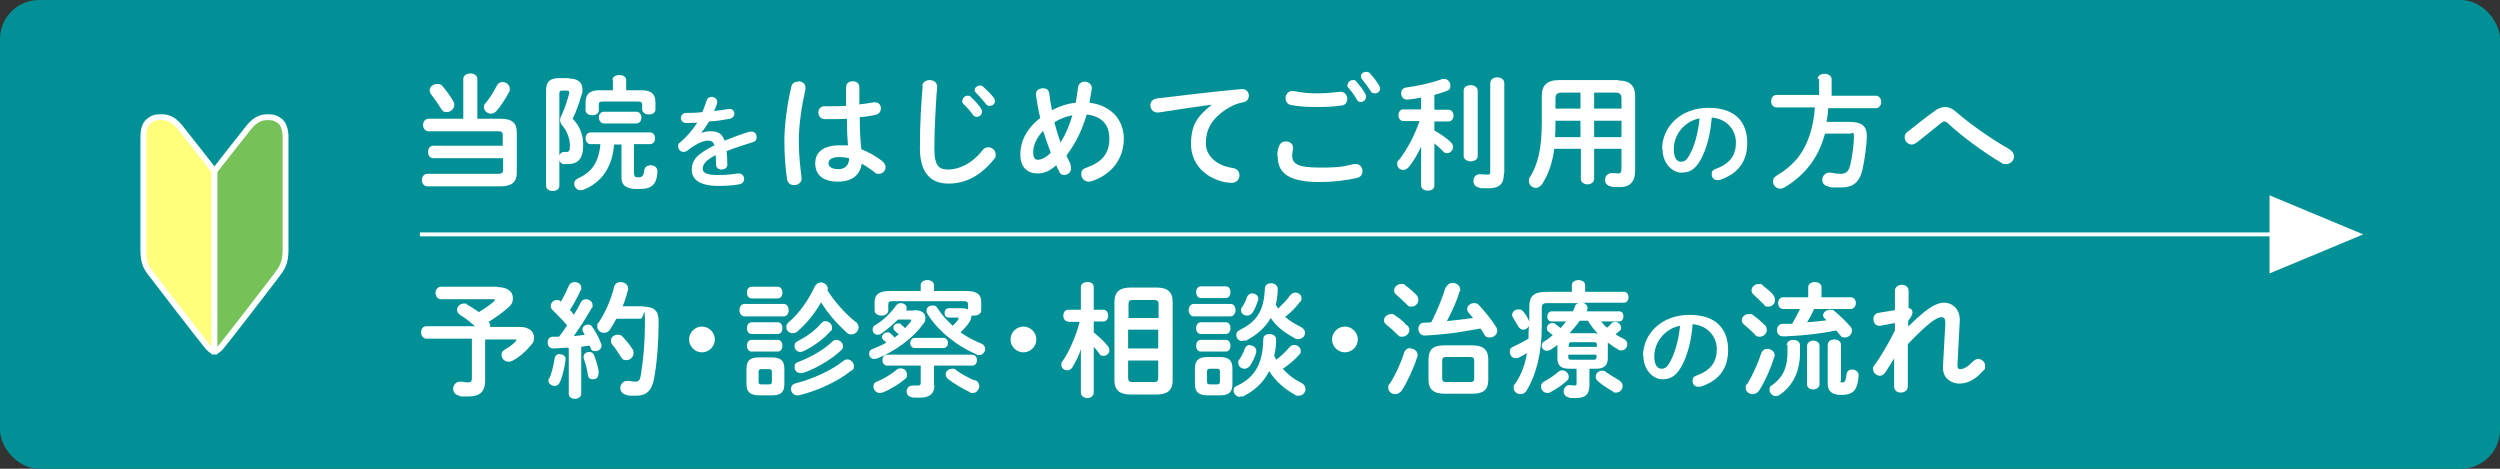 <?xml version="1.0" encoding="UTF-8"?>
<svg xmlns="http://www.w3.org/2000/svg" version="1.1" viewBox="0 0 640 120">
  <rect x="0" y="0" width="640" height="120" fill="#333333" stroke="none"/>
  <defs>
    <style>
      .cls-1 {
        fill: none;
      }

      .cls-1, .cls-2, .cls-3 {
        stroke: #fff;
        stroke-miterlimit: 10;
      }

      .cls-4 {
        fill: #fff;
      }

      .cls-5 {
        fill: #009095;
      }

      .cls-2 {
        fill: #76c158;
      }

      .cls-2, .cls-3 {
        stroke-width: 1.5px;
      }

      .cls-3 {
        fill: #ffff7c;
      }
    </style>
  </defs>
  <!-- Generator: Adobe Illustrator 28.7.1, SVG Export Plug-In . SVG Version: 1.2.0 Build 142)  -->
  <g>
    <g id="_レイヤー_1" data-name="レイヤー_1">
      <g id="_x30_1">
        <rect class="cls-5" y="0" width="640" height="120" rx="10" ry="10"/>
        <line class="cls-1" x1="107.5" y1="60" x2="587.2" y2="60"/>
      </g>
      <g id="_レイヤー_1-2" data-name="_レイヤー_1">
        <path class="cls-3" d="M46.1,32.6c-2-2.5-3.6-2.6-5-2.6s-2.2.3-3.1,1.1c-1,.8-1.3,2.4-1.3,4v28.9c0,3.4.8,4.6,2.3,6.5,1.4,1.9,13.4,17.4,14.2,18.3s1.2,1,1.2,1h0c.2.1.4.2.5.2v-46.2s-6.8-8.7-8.8-11.2h0Z"/>
        <path class="cls-2" d="M71.8,31.1c-1-.8-1.8-1.1-3.1-1.1s-3,.1-5,2.6c-2,2.5-8.8,11.2-8.8,11.2h0v46.2h0c.1,0,.3,0,.5-.2h0s.4-.1,1.2-1c.8-.9,12.8-16.4,14.2-18.3,1.4-1.9,2.3-3.1,2.3-6.5v-28.9c0-1.6-.4-3.2-1.3-4Z"/>
        <path class="cls-4" d="M127.4,73.5c2.5,0,3.9,1.2,3.9,2.7s-.5,1.9-1.5,2.8c-1.4,1.2-3.1,2.4-4.7,3.4.3.3.4.7.4,1s0,.2,0,.3h7.7c2.2,0,3.5,1.2,3.5,2.6s-.3,1.5-1,2.3c-1.3,1.6-2.9,2.9-4.4,3.7-.4.2-.7.3-1.1.3-1,0-1.8-.8-1.8-1.7s.3-1.1,1-1.5c1-.6,2-1.3,2.6-2,.1-.2.2-.3.2-.3,0-.1-.1-.2-.4-.2h-7.6v10.5c0,2.8-1.3,4.1-4.3,4.1s-1.7,0-2.6-.3c-.9-.2-1.3-1-1.3-1.7s.6-1.8,1.7-1.8.3,0,.4,0c.5,0,.9.2,1.7.2s1-.3,1-1.1v-10.1h-11.6c-.9,0-1.4-.8-1.4-1.6s.4-1.6,1.4-1.6h12.4c-1.3-1.1-2.5-2.1-3.7-2.8-.6-.4-.9-.9-.9-1.4,0-.8.8-1.6,1.7-1.6s.6,0,.9.3c1,.5,1.9,1.2,3,1.9,1.3-.8,2.7-1.7,3.8-2.7.2-.2.3-.3.3-.4,0-.2-.2-.2-.6-.2h-13.2c-.9,0-1.4-.8-1.4-1.6s.5-1.6,1.4-1.6h14.5,0Z"/>
        <path class="cls-4" d="M145.4,89c-1.3,0-2.6.2-3.8.2-.9,0-1.4-.7-1.4-1.5s.4-1.5,1.3-1.5,1.1,0,1.6,0c.7-.9,1.4-1.9,2.1-2.9-1.2-1.4-2.6-2.8-3.7-3.9-.4-.3-.5-.7-.5-1.1,0-.8.7-1.5,1.5-1.5s.7.1,1,.4h.1c.7-1.2,1.4-2.6,2-4,.3-.7.9-1,1.5-1,.8,0,1.7.5,1.7,1.4s0,.4-.1.6c-.8,1.8-1.8,3.6-2.8,5.2.4.3.7.7,1,1.2.7-1.2,1.3-2.2,1.8-3.2.3-.6.8-.8,1.3-.8.8,0,1.7.6,1.7,1.5s0,.5-.2.7c-1.3,2.3-3,5-4.6,7.2.9,0,1.9-.2,2.8-.3-.2-.3-.3-.5-.4-.7-.1-.2-.2-.4-.2-.7,0-.7.7-1.2,1.4-1.2s.9.2,1.2.7c.8,1.1,1.7,2.8,2.2,4.2,0,.2.1.3.1.5,0,.8-.8,1.4-1.6,1.4s-1-.3-1.2-.8c0-.2-.2-.4-.3-.6-.7,0-1.4.2-2.1.3v12c0,.8-.8,1.3-1.6,1.3s-1.6-.4-1.6-1.3v-11.7h0ZM143.4,90.7c.7,0,1.4.4,1.4,1.2v.2c-.3,2.1-.8,4.3-1.5,5.8-.3.7-.9.9-1.4.9s-1.5-.5-1.5-1.3,0-.4.2-.6c.6-1.2,1.1-3.3,1.4-5.2.1-.7.7-1.1,1.3-1.1ZM153.2,95.5c0,.1,0,.2,0,.3,0,.9-.7,1.3-1.4,1.3s-1.2-.3-1.3-1.1c-.2-1.4-.6-3-1.1-4.3,0-.2,0-.3,0-.4,0-.7.7-1.2,1.4-1.2s1.1.3,1.3.9c.5,1.3,1,2.9,1.2,4.3h0ZM164.7,78.5c2.9,0,3.9,1.2,3.9,3.7,0,5.9-.5,11.4-1.2,14.9-.6,3.1-2.1,4.2-4.6,4.2s-1.6,0-2.4-.2c-1.1-.2-1.6-1-1.6-1.8s.6-1.8,1.8-1.8.2,0,.4,0c.6.1,1.1.2,1.6.2.8,0,1.2-.3,1.4-1.4.6-3.3,1.1-8.4,1.1-13.7s-.3-1-1.1-1h-6.2c-.5.9-1,1.8-1.6,2.7-.4.7-1,.9-1.6.9-.9,0-1.7-.7-1.7-1.6s.1-.7.4-1.1c1.7-2.6,3.1-5.7,3.9-9,.2-.9.9-1.3,1.7-1.3s1.9.6,1.9,1.6,0,.3,0,.4c-.4,1.4-.8,2.8-1.4,4.2h5.5ZM161.9,89.3c.2.3.3.7.3,1.1,0,1-.9,1.8-1.8,1.8s-1.1-.3-1.5-.9c-.7-1.1-1.3-2.1-2.1-3-.3-.3-.4-.7-.4-1.1,0-.9.8-1.5,1.7-1.5s1,.2,1.4.6c.9,1,1.8,2,2.4,3.1h0Z"/>
        <path class="cls-4" d="M183,86.9c0,1.8-1.5,3.3-3.3,3.3s-3.3-1.5-3.3-3.3,1.5-3.3,3.3-3.3,3.3,1.5,3.3,3.3Z"/>
        <path class="cls-4" d="M190.6,81c-.8,0-1.3-.8-1.3-1.6s.4-1.6,1.3-1.6h10c.9,0,1.3.8,1.3,1.6s-.4,1.6-1.3,1.6h-10ZM194.3,101.2c-2.4,0-3.2-1-3.2-2.9v-3.9c0-2,.8-2.9,3.2-2.9h3.3c2.4,0,3.2,1,3.2,2.9v3.9c0,2.3-1.1,2.9-3.2,2.9h-3.3ZM192.4,76.4c-.8,0-1.2-.8-1.2-1.5s.4-1.5,1.2-1.5h6.7c.8,0,1.2.7,1.2,1.5s-.4,1.5-1.2,1.5h-6.7ZM192.4,85.5c-.8,0-1.2-.8-1.2-1.5s.4-1.5,1.2-1.5h6.7c.8,0,1.2.7,1.2,1.5s-.4,1.5-1.2,1.5h-6.7ZM192.4,90c-.8,0-1.2-.8-1.2-1.5s.4-1.5,1.2-1.5h6.7c.8,0,1.2.7,1.2,1.5s-.4,1.5-1.2,1.5h-6.7ZM196.9,98.4c.5,0,.7-.2.7-.7v-2.5c0-.5-.2-.7-.7-.7h-2c-.5,0-.7.2-.7.7v2.5c0,.5.1.7.7.7h2ZM219.1,82.4c.5.4.7.9.7,1.4,0,.9-.8,1.8-1.8,1.8s-.9-.2-1.4-.6c-2.3-2.1-4.7-4.8-6.4-7.6-1.6,2.8-3.7,5.4-6,7.4-.4.4-.9.5-1.3.5-.9,0-1.6-.7-1.6-1.5s.2-.9.7-1.4c2.7-2.3,5.1-5.8,6.6-9.1.4-.7,1-1,1.6-1s1.7.6,1.7,1.5,0,.3-.1.5c1.9,3,4.6,6,7.2,8.1h0ZM216.9,92c.9,0,1.7.8,1.7,1.7s-.2.9-.7,1.2c-3.5,2.8-8.7,5.2-13.4,6.3-.2,0-.3,0-.4,0-1,0-1.6-.8-1.6-1.6s.4-1.3,1.3-1.5c4.3-1.1,9.1-3.3,12.1-5.7.4-.3.7-.4,1.1-.4h0ZM211.3,82.2c.8,0,1.7.7,1.7,1.6s-.1.7-.4,1c-1.9,2.1-4.4,3.9-6.9,5.1-.3.1-.5.2-.8.2-.9,0-1.5-.7-1.5-1.5s.3-1,.9-1.3c2.1-1.1,4.4-2.7,5.9-4.5.4-.4.7-.6,1.1-.6h0ZM214.1,87c.9,0,1.7.8,1.7,1.6s-.2.7-.5,1.1c-2.7,2.5-6.5,4.7-9.8,5.8-.2,0-.4,0-.6,0-.9,0-1.5-.7-1.5-1.5s.3-1.2,1.1-1.4c2.9-1.1,6.4-3,8.6-5.2.3-.3.7-.4,1.1-.4h0Z"/>
        <path class="cls-4" d="M234.1,79.4c1.9,0,2.8.8,2.8,1.9s-.2,1.2-.7,1.8c-2.4,3.4-7,6.8-11.7,8.7-.2,0-.4.1-.7.1-.8,0-1.3-.6-1.3-1.3s.3-1.1,1-1.3c1.2-.5,2.4-1,3.4-1.6-.2-.2-.5-.4-.7-.6-.3-.3-.4-.5-.4-.8,0-.6.6-1.2,1.3-1.2s.6,0,.9.3c.4.3.7.6,1,1,.4-.3.7-.5,1.1-.8-.4-.3-.7-.6-1-.9-.3-.3-.4-.5-.4-.8,0-.6.6-1.1,1.2-1.1s.6,0,.8.3c.4.3.7.6,1,.9.5-.5,1-1.1,1.4-1.6.1-.2.2-.3.2-.4,0-.2-.2-.2-.5-.2h-2.9c-1.3,1.3-2.9,2.6-4.3,3.6-.3.2-.6.3-.9.3-.8,0-1.3-.6-1.3-1.3s.2-.9.7-1.2c1.9-1.1,3.9-3,5.3-5,.3-.4.8-.6,1.2-.6.8,0,1.5.5,1.5,1.2s0,.4-.2.7h1.9,0ZM230.6,94.3c.9,0,1.6.7,1.6,1.6s-.2.8-.6,1.2c-1.6,1.3-3.6,2.6-5.7,3.4-.2,0-.5.1-.7.1-.9,0-1.6-.8-1.6-1.6s.3-1.1,1.1-1.4c1.5-.6,3.3-1.7,4.8-2.9.3-.3.7-.4,1-.4h0ZM248.7,80.8c0,.7-.3,1.4-.9,2.2-.6.7-1.2,1.4-1.9,2.1,1.6,1.1,3.4,2.1,5.2,2.8.8.3,1.1.9,1.1,1.5s-.6,1.5-1.5,1.5-.5,0-.7-.2c-5.1-2.1-10.1-6.2-12.6-10.4-.2-.3-.2-.5-.2-.8,0-.8.7-1.3,1.5-1.3s1,.2,1.3.7c1.1,1.7,2.4,3.1,3.9,4.5.6-.6,1.1-1.1,1.4-1.6.1-.1.1-.3.1-.3,0-.2-.1-.2-.4-.2h-2.1c-.8,0-1.1-.6-1.1-1.2s.4-1.2,1.1-1.2h2.9c.7,0,1.3,0,2,.3v-1.3c0-.5-.2-.8-1-.8h-18.4c-.7,0-1,.2-1,.8v1.6c0,.8-.9,1.3-1.7,1.3s-1.8-.4-1.8-1.3v-2.1c0-1.9,1-2.9,3.8-2.9h8v-1.5c0-.9.9-1.3,1.7-1.3s1.7.4,1.7,1.3v1.5h8.3c2.9,0,3.8,1,3.8,2.9v2.1c0,.8-.9,1.3-1.8,1.3s-.4,0-.6,0v.2s0,0,0,0ZM239.2,98.7c0,2-1.1,3.1-3.7,3.1s-1.3,0-2.1-.1c-.9-.2-1.3-.8-1.3-1.5s.5-1.5,1.5-1.5.2,0,.3,0c.3,0,.9,0,1.1,0,.5,0,.7-.2.7-.7v-4.4h-8.6c-.8,0-1.2-.7-1.2-1.4s.4-1.4,1.2-1.4h21.8c.8,0,1.2.7,1.2,1.4s-.4,1.4-1.2,1.4h-9.8v5h0ZM234.2,89.1c-.8,0-1.2-.7-1.2-1.3s.4-1.3,1.2-1.3h7.3c.8,0,1.2.7,1.2,1.3s-.4,1.3-1.2,1.3h-7.3ZM249.6,97.3c.8.3,1.1,1,1.1,1.6s-.6,1.7-1.6,1.7-.5,0-.8-.2c-1.9-.9-4.1-2.2-5.5-3.3-.5-.4-.7-.8-.7-1.2,0-.8.7-1.5,1.6-1.5s.7,0,1,.3c1.3,1,3,1.9,4.8,2.7h0Z"/>
        <path class="cls-4" d="M265.3,86.9c0,1.8-1.5,3.3-3.3,3.3s-3.3-1.5-3.3-3.3,1.5-3.3,3.3-3.3,3.3,1.5,3.3,3.3Z"/>
        <path class="cls-4" d="M273.4,82.3c-.8,0-1.2-.8-1.2-1.5s.4-1.5,1.2-1.5h3.3v-5.8c0-.9.8-1.3,1.7-1.3s1.6.4,1.6,1.3v5.8h2.5c.8,0,1.2.8,1.2,1.5s-.4,1.5-1.2,1.5h-2.5v2.8c1.2,1,2.7,2.3,3.6,3.5.3.3.4.7.4,1.1,0,.8-.7,1.4-1.5,1.4s-.8-.2-1.1-.6c-.4-.6-.9-1.2-1.4-1.7v11.7c0,.9-.8,1.4-1.6,1.4s-1.7-.5-1.7-1.4v-11.1c-.5,1.7-1.4,3.3-2.2,4.7-.4.5-.8.7-1.3.7-.8,0-1.5-.6-1.5-1.4s.1-.6.3-.9c1.8-2.7,3.3-6.1,4.4-10.1h-2.9,0ZM289.6,101c-3,0-4.3-1.1-4.3-3.7v-20c0-2.5,1.2-3.7,4.3-3.7h6.3c3,0,4.3,1.1,4.3,3.7v20c0,2.9-1.6,3.7-4.3,3.7h-6.3ZM296.6,77.9c0-.8-.3-1.1-1.1-1.1h-5.5c-.9,0-1.1.3-1.1,1.1v3.5h7.7v-3.5ZM288.8,89.2h7.7v-4.8h-7.7v4.8ZM295.4,97.8c.9,0,1.1-.3,1.1-1.1v-4.4h-7.7v4.4c0,.8.3,1.1,1.1,1.1h5.5Z"/>
        <path class="cls-4" d="M305.6,81c-.8,0-1.3-.8-1.3-1.6s.5-1.6,1.3-1.6h9.4c.9,0,1.3.8,1.3,1.6s-.5,1.6-1.3,1.6h-9.4ZM309.1,101.2c-2.4,0-3.2-1-3.2-2.9v-4c0-1.9.8-2.9,3.2-2.9h3.2c2.4,0,3.2,1,3.2,2.9v4c0,2.2-1,2.9-3.2,2.9h-3.2ZM307.4,76.3c-.8,0-1.2-.8-1.2-1.5s.4-1.5,1.2-1.5h6.4c.8,0,1.2.7,1.2,1.5s-.4,1.5-1.2,1.5h-6.4ZM307.4,85.5c-.8,0-1.2-.8-1.2-1.5s.4-1.5,1.2-1.5h6.4c.8,0,1.2.7,1.2,1.5s-.4,1.5-1.2,1.5h-6.4ZM307.4,90c-.8,0-1.2-.8-1.2-1.5s.4-1.5,1.2-1.5h6.4c.8,0,1.2.7,1.2,1.5s-.4,1.5-1.2,1.5h-6.4ZM311.6,98.4c.5,0,.7-.2.7-.7v-2.6c0-.5-.2-.7-.7-.7h-1.9c-.5,0-.7.2-.7.7v2.6c0,.5.2.7.7.7h1.9ZM318,101.4c-.2,0-.5.2-.6.2-.9,0-1.6-.8-1.6-1.6s.3-1,1-1.3c4.6-2.2,6.5-5.8,6.6-11.9,0-.9.8-1.3,1.6-1.3s1.7.5,1.7,1.4c0,1.5-.2,2.9-.5,4.2.2.3.3.7.5,1,1.3-1,2.4-2,3.3-3.1.4-.5.8-.7,1.3-.7.9,0,1.7.7,1.7,1.5s-.2.7-.5,1.1c-1.1,1.3-2.5,2.4-4.1,3.5,1.3,1.5,2.9,2.7,4.7,3.6.8.4,1.1,1,1.1,1.6,0,.9-.7,1.7-1.7,1.7s-.6,0-.9-.2c-2.8-1.5-5.1-3.6-6.7-6.1-1.4,2.9-3.8,5.1-6.9,6.6h0ZM318.7,87.1c-.3.1-.5.2-.7.2-.9,0-1.5-.7-1.5-1.5s.3-1,1-1.4c4.3-2.1,6.1-5,6.3-10.5,0-1,.8-1.4,1.6-1.4s1.7.5,1.7,1.5c0,1.4-.2,2.8-.5,4,.2.3.4.7.6,1,1.1-1.1,2.2-2.1,3-3.3.4-.5.9-.8,1.4-.8.8,0,1.6.6,1.6,1.4s-.1.7-.5,1.1c-1,1.3-2.2,2.6-3.7,3.7,1.1,1,2.4,1.8,4,2.6.8.4,1.1,1,1.1,1.5,0,.8-.7,1.6-1.7,1.6s-.6,0-.9-.2c-2.8-1.5-4.7-3-6.2-5.2-1.4,2.5-3.6,4.4-6.5,5.9h0ZM320,88.4c.8,0,1.6.6,1.6,1.4s0,.3,0,.4c-.3,1.2-.9,2.3-1.5,3.3-.4.6-1,.9-1.5.9-.8,0-1.6-.6-1.6-1.5s.1-.6.3-.9c.5-.8,1-1.6,1.3-2.6.3-.8.8-1.1,1.4-1.1h0ZM320.5,75.1c.8,0,1.6.5,1.6,1.3s0,.3,0,.4c-.4,1.2-.8,2.2-1.3,3-.4.7-1,1-1.6,1s-1.5-.5-1.5-1.3.1-.6.3-.9c.5-.8.9-1.5,1.2-2.5.3-.7.8-1,1.4-1h0Z"/>
        <path class="cls-4" d="M347.6,86.9c0,1.8-1.5,3.3-3.3,3.3s-3.3-1.5-3.3-3.3,1.5-3.3,3.3-3.3,3.3,1.5,3.3,3.3Z"/>
        <path class="cls-4" d="M360.2,83.2c.4.4.6.9.6,1.3,0,.9-.9,1.7-1.8,1.7s-.9-.2-1.2-.5c-.8-.8-2-1.9-2.8-2.5-.5-.4-.7-.8-.7-1.2,0-.8.8-1.6,1.8-1.6s.7.1,1.1.4c1,.6,2.2,1.6,2.9,2.5h0ZM361,89.2c.9,0,1.9.6,1.9,1.6s0,.4-.1.6c-.9,2.9-2.5,6.3-3.9,8.5-.5.7-1.1,1-1.7,1-1,0-1.8-.7-1.8-1.6s.1-.7.4-1.1c1.4-2.1,2.8-5.2,3.7-8,.3-.8.9-1.1,1.6-1.1h0ZM362.6,75.5c.4.4.5.9.5,1.3,0,.9-.8,1.7-1.7,1.7s-.9-.2-1.3-.6c-.9-.9-1.9-1.8-2.6-2.4-.5-.4-.6-.8-.6-1.2,0-.8.8-1.6,1.8-1.6s.8.1,1.1.4c.9.6,2,1.6,2.8,2.4h0ZM370.2,73.6c.3-.8,1-1.2,1.7-1.2s1.9.6,1.9,1.6,0,.3-.1.5c-.7,2.4-1.9,5.1-3.3,7.7,2.2-.2,4.5-.5,6.7-.8-.4-.4-.7-.9-1.1-1.3-.3-.3-.4-.7-.4-1,0-.8.8-1.5,1.7-1.5s1,.2,1.4.6c1.3,1.4,3.2,3.7,4.3,5.5.2.3.3.7.3,1,0,1-1,1.7-1.9,1.7s-1.2-.3-1.5-.9c-.3-.4-.5-.9-.9-1.4-2.4.4-5.4,1-8.2,1.3-2.6.3-5.4.5-6.1.5-1,0-1.6-.9-1.6-1.7s.5-1.6,1.4-1.6c.6,0,1.3,0,1.9-.1,1.5-2.9,2.8-6.1,3.7-9h0ZM369.9,100.8c-2.9,0-4.2-1.1-4.2-3.6v-5.2c0-2.6,1.2-3.6,4.2-3.6h6.9c2.9,0,4.2,1.1,4.2,3.6v5.2c0,2.9-1.6,3.6-4.2,3.6h-6.9ZM376.4,97.8c.8,0,1-.3,1-1v-4.4c0-.7-.2-1-1-1h-6.2c-.8,0-1,.3-1,1v4.4c0,.8.3,1,1,1h6.2Z"/>
        <path class="cls-4" d="M409.8,82.2c.5.6,1,1.2,1.6,1.7.4-.3.7-.6,1.1-1.1.3-.3.6-.4,1-.4.7,0,1.5.7,1.5,1.4s-.1.6-.5,1c-.3.3-.6.5-.9.8.6.4,1.3.8,2,1.1.7.3,1,.9,1,1.4,0,.8-.6,1.6-1.5,1.6s-.5,0-.8-.2c-.9-.5-1.8-1.1-2.7-1.8v4c0,1.9-1,2.7-3.1,2.7h-1.6v4.2c0,2.3-1,3.3-3.5,3.3s-1.3,0-1.9-.2c-.8-.2-1.2-.8-1.2-1.5s.5-1.6,1.4-1.6.2,0,.3,0c.4,0,.8.1,1.1.1.4,0,.5-.1.5-.6v-3.7h-1.8c-2.1,0-3.1-.7-3.1-2.7v-3.4c-.5.4-1.1.8-1.7,1.2-.3.2-.7.3-1,.3-.8,0-1.3-.6-1.3-1.3s.2-.9.8-1.2c.7-.4,1.4-1,2-1.5-.4-.3-.7-.6-1-.8-.4-.3-.5-.6-.5-1,0-.7.6-1.3,1.4-1.3s.5,0,.8.3c.5.3.9.6,1.3,1,.5-.6,1-1.1,1.4-1.7h-3.7c-.8,0-1.1-.7-1.1-1.3s.4-1.3,1.1-1.3h5.4c.3-.4.5-.9.6-1.3s.5-.7.9-.8h-7.9c-1.2,0-1.5.3-1.5,1.2v4.8c0,6.9-1.5,12.5-3.9,16.4-.4.7-1,.9-1.6.9-.9,0-1.7-.7-1.7-1.6s.1-.7.4-1.1c1.5-2.2,2.5-4.7,3-7.8-.6.4-1.3.7-2,1.1-.3.2-.6.2-.9.2-.9,0-1.5-.8-1.5-1.6s.3-1.1,1-1.4c1.3-.6,2.6-1.3,3.8-2,0-1.1,0-2.1.1-3.2-.3.5-.9.9-1.4.9s-1-.3-1.3-.8c-.4-.7-.9-1.5-1.3-2.2-.2-.3-.3-.5-.3-.8,0-.8.8-1.4,1.6-1.4s.9.2,1.3.6c.6.7,1.1,1.6,1.5,2.5v-3.9c0-2.5,1.1-3.7,4.4-3.7h6.5v-1.7c0-.9.9-1.3,1.7-1.3s1.7.4,1.7,1.3v1.7h9.9c.8,0,1.2.7,1.2,1.4s-.4,1.4-1.2,1.4h-10.4c.6.2,1.1.7,1.1,1.3s0,.4-.1.6c0,0-.1.2-.1.3h8.3c.8,0,1.1.6,1.1,1.3s-.4,1.3-1.1,1.3h-4.4ZM399.9,94.8c.9,0,1.7.8,1.7,1.6s-.2.7-.5,1.1c-1.2,1.1-2.7,2.1-4.2,2.9-.3.2-.6.2-.8.2-.9,0-1.6-.8-1.6-1.6s.3-1,.9-1.4c1.3-.7,2.5-1.5,3.5-2.4.4-.3.7-.4,1.1-.4h0ZM408.8,88.2c0-.4-.2-.6-.8-.6h-5.6c-.6,0-.8.2-.8.6v.6h7.2v-.6h0ZM407.9,92.1c.6,0,.8-.2.8-.6v-.7h-7.2v.7c0,.5.4.6.8.6h5.6ZM408.5,85.4c.2,0,.4,0,.5,0-.9-1-1.8-2.1-2.5-3.3h-2.1c-.8,1.2-1.7,2.2-2.6,3.2h6.8,0ZM414.5,97.4c.6.3.9.9.9,1.4,0,.9-.7,1.7-1.6,1.7s-.6,0-.9-.3c-1.1-.6-2.7-1.6-3.8-2.6-.5-.4-.6-.8-.6-1.2,0-.8.7-1.5,1.6-1.5s.7.1,1.1.4c1,.7,2.2,1.4,3.4,2.1Z"/>
        <path class="cls-4" d="M420.6,91.2c0-5.8,4.8-10.6,11.9-10.6s9.9,3.9,9.9,9-2.7,8-7.1,9.4c-.2,0-.4,0-.6,0-.9,0-1.4-.7-1.4-1.5s.3-1.1,1.1-1.4c3.6-1.3,5.1-3.5,5.1-6.7s-2.3-6.1-6.2-6.4c-.3,4.2-1.3,8.1-2.9,10.9-1.4,2.5-2.9,3.2-4.9,3.2s-4.8-2.1-4.8-6.1h0ZM423.5,91.2c0,2.4.9,3.2,1.8,3.2s1.5-.4,2.2-1.7c1.3-2.3,2.2-5.6,2.6-9.3-3.8.7-6.6,4.1-6.6,7.8h0Z"/>
        <path class="cls-4" d="M451.8,83.2c.4.4.5.9.5,1.3,0,1-.9,1.7-1.8,1.7s-.9-.2-1.2-.5c-.8-.9-2-1.9-2.7-2.5-.5-.4-.7-.8-.7-1.2,0-.9.8-1.6,1.8-1.6s.7,0,1.1.3c.9.6,2.1,1.6,2.9,2.5h0ZM452.4,89.3c.9,0,1.9.6,1.9,1.6s0,.3-.1.5c-.9,3-2.4,6.3-3.8,8.5-.5.7-1.1,1-1.7,1-.9,0-1.8-.6-1.8-1.6s.1-.7.4-1c1.3-2.1,2.7-5.2,3.6-7.9.3-.8.9-1.1,1.6-1.1h0ZM453.9,75.5c.4.4.5.9.5,1.3,0,1-.8,1.7-1.7,1.7s-.9-.2-1.2-.6c-.8-.8-1.8-1.8-2.5-2.4-.5-.4-.6-.8-.6-1.2,0-.8.8-1.6,1.8-1.6s.8.1,1.1.4c.9.7,2,1.6,2.7,2.4h0ZM457.4,88.4c0-.9.8-1.4,1.7-1.4s1.7.5,1.7,1.4v1.9c0,4.8-1.8,8.4-5.1,10.7-.4.3-.8.4-1.1.4-.9,0-1.6-.8-1.6-1.6s.2-1,.8-1.3c2.6-1.9,3.8-4.4,3.8-8.3v-1.9h0ZM464.4,79.1c-.5,1.2-1.1,2.3-1.8,3.4,1.7-.1,3.3-.3,5-.5l-.5-.5c-.3-.3-.4-.5-.4-.8,0-.7.8-1.4,1.8-1.4s.8.1,1.2.4c1.1.9,2.9,2.6,4,3.9.3.3.4.7.4,1.1,0,.9-.9,1.7-1.8,1.7s-.9-.2-1.3-.7c-.3-.3-.6-.7-.9-1.1-4.5.9-8.5,1.3-12.9,1.5-.3,0-.6,0-.8,0-1,0-1.5-.8-1.5-1.6s.5-1.6,1.5-1.6h2.4c.7-1.3,1.4-2.5,2-3.8h-4.3c-.9,0-1.3-.8-1.3-1.5s.4-1.5,1.3-1.5h6.4v-2.6c0-.9.9-1.3,1.7-1.3s1.7.4,1.7,1.3v2.6h7.5c.9,0,1.3.8,1.3,1.5s-.5,1.5-1.3,1.5h-9.5ZM462.6,88.6c0-.9.8-1.4,1.6-1.4s1.6.4,1.6,1.4v9.8c0,.8-.8,1.3-1.6,1.3s-1.6-.4-1.6-1.3v-9.8ZM471.1,97.5c0,.3.1.4.5.4.6,0,.9-.2,1.1-2,0-.9.8-1.3,1.5-1.3s1.6.5,1.6,1.4c0,1.3-.3,2.8-.9,3.7-.6.9-1.6,1.4-3.6,1.4s-3.4-.8-3.4-2.7v-10.1c0-.9.8-1.4,1.7-1.4s1.7.5,1.7,1.4v9.3h0Z"/>
        <path class="cls-4" d="M488.5,83.6c4.5-4.4,6.9-6.1,9.2-6.1s4,1.8,4,4.3v.4l-.6,11.3h0c0,.8.3,1,.8,1s1.6-.3,3.1-1.9c.5-.5,1-.7,1.4-.7,1,0,1.8.8,1.8,1.8s-.2.9-.6,1.3c-2,2.3-4.1,3.2-6,3.2s-4.2-1.2-4.2-4v-.4l.6-10.9v-.3c0-1-.3-1.4-1-1.4-1.3,0-3.7,1.8-8.6,6.9v10.8c0,1.1-.9,1.6-1.8,1.6s-1.7-.5-1.7-1.6v-7.2c.1,0-2.3,3.7-2.3,3.7-.4.5-.9.8-1.3.8-.9,0-1.8-.8-1.8-1.7s.1-.6.3-.9c1.6-2.2,3.5-5.4,5.3-9v-1.9c0,0-3.8.7-3.8.7-.1,0-.2,0-.3,0-.9,0-1.4-.9-1.4-1.7s.4-1.4,1.2-1.6l4.3-.7v-5c0-1,1-1.5,1.8-1.5s1.7.5,1.7,1.5v4.5c.7,0,1,.6,1,1s-.2,1.2-1.1,2.2v1.3c0,0,0,0,0,0Z"/>
        <path class="cls-4" d="M110.9,40.5c-.9,0-1.3-.8-1.3-1.6s.4-1.6,1.3-1.6h17.8v-2.7c0-.8-.3-1-1.3-1h-17.7c-.9,0-1.4-.8-1.4-1.6s.5-1.6,1.4-1.6h8.9v-10.2c0-.9.9-1.4,1.8-1.4s1.8.5,1.8,1.4v10.2h6c2.9,0,4.1,1.1,4.1,3.5v10.3c0,2.4-1.3,3.5-4.1,3.5h-18.8c-.9,0-1.4-.8-1.4-1.6s.5-1.6,1.4-1.6h18.1c1,0,1.3-.3,1.3-1v-3h-17.8ZM116,25.8c.2.4.3.7.3,1.1,0,1-1,1.8-1.9,1.8s-1.1-.3-1.5-.9c-.8-1.3-1.7-2.6-2.5-3.6-.3-.4-.4-.7-.4-1.1,0-.9.9-1.6,1.9-1.6s1.1.2,1.5.7c1,1.1,1.9,2.5,2.6,3.6h0ZM128.7,21c.9,0,1.8.7,1.8,1.7s0,.5-.2.9c-.9,1.7-2,3.4-3.1,4.7-.4.5-1,.8-1.5.8-.9,0-1.8-.7-1.8-1.6s.1-.7.4-1.1c1.1-1.3,2.1-2.9,2.9-4.5.3-.6.9-.9,1.4-.9h0Z"/>
        <path class="cls-4" d="M145.7,20.1c2.2,0,3.4,1,3.4,2.7s-.1.9-.2,1.4c-.6,2.1-1.4,4.4-2.3,6.2,1.9,1.9,2.7,4.3,2.7,6.7,0,3.6-1.4,4.9-3.9,4.9s-.6,0-1.1,0c-.5,0-.9-.4-1.1-.9v6.5c0,.8-.8,1.3-1.7,1.3s-1.7-.5-1.7-1.3v-24.5c0-2.1.9-3.1,3.3-3.1h2.6,0ZM143.8,23.2c-.5,0-.6.2-.6.8v15.8c.2-.5.6-.9,1.1-.9h.2c.3,0,.3,0,.5,0,.7,0,.9-.3.9-1.7s-.6-3.5-1.9-5c-.4-.5-.6-.9-.6-1.4s.1-.9.4-1.4c.7-1.4,1.4-3.6,1.9-5.4,0-.2,0-.3,0-.4,0-.3-.2-.4-.6-.4h-1.2,0ZM162.4,44.7c0,.6.3.7,1.1.7s1.3-.4,1.4-1.7c.1-1,.9-1.4,1.7-1.4s1.7.5,1.7,1.5-.2,2.2-.7,3c-.7,1.1-1.7,1.6-4.3,1.6s-4.2-.7-4.2-2.9v-8.5h-1.9c-.4,5.7-3.2,9.8-7.9,11.6-.2,0-.4.1-.7.1-.9,0-1.6-.8-1.6-1.6s.3-1.1,1.1-1.5c3.3-1.5,5.2-4,5.6-8.7h-2.5c-.9,0-1.3-.8-1.3-1.5s.4-1.5,1.3-1.5h15.2c.9,0,1.3.8,1.3,1.5s-.4,1.5-1.3,1.5h-4.1v7.7h0ZM156.8,20.5c0-.9.9-1.3,1.8-1.3s1.7.5,1.7,1.3v2.6h3.9c2.8,0,3.6,1.2,3.6,3.2v1.7c0,.9-.8,1.3-1.7,1.3s-1.7-.5-1.7-1.3v-1.2c0-.6-.3-.8-1-.8h-9.1c-.8,0-1,.2-1,.8v1.4c0,.9-.8,1.3-1.7,1.3s-1.7-.5-1.7-1.3v-1.9c0-2,.8-3.2,3.6-3.2h3.4v-2.6h0ZM154.6,31.6c-.8,0-1.3-.8-1.3-1.5s.4-1.5,1.3-1.5h8.3c.9,0,1.3.8,1.3,1.5s-.4,1.5-1.3,1.5h-8.3Z"/>
        <path class="cls-4" d="M179.7,34c.7-.3,1.4-.4,2.2-.4,1.8,0,2.9.5,3.6,2.4,2-.8,4.1-1.6,6.4-2.3.2,0,.4,0,.5,0,.9,0,1.3.7,1.3,1.4s-.3,1.1-1,1.3c-2.2.7-4.5,1.4-6.7,2.3.1,1,.2,2.1.2,3.4,0,.9-.7,1.3-1.5,1.3s-1.3-.4-1.4-1.2c0-1,0-1.8-.1-2.5-2.7,1.4-3.3,2.5-3.3,3.5s.9,1.6,3.9,1.6,3.3-.2,5-.4c.1,0,.2,0,.3,0,.9,0,1.4.7,1.4,1.4s-.4,1.2-1.3,1.4c-1.7.3-3.6.4-5.2.4-4.8,0-6.9-1.6-6.9-4.1s1.2-4,5.8-6.3c-.3-1-.9-1.2-1.8-1.2s-2.8.7-5.2,2.6c-.3.2-.6.3-.9.3-.7,0-1.4-.6-1.4-1.4s.2-.8.6-1.1c1.6-1.4,3.1-3.1,4.3-5-1,0-1.9.1-2.8.1-.9,0-1.4-.7-1.4-1.3s.5-1.3,1.4-1.3,2.6,0,4.1-.2c.4-1,.8-2,1.1-3,.2-.6.7-.9,1.3-.9s1.4.5,1.4,1.2,0,.3,0,.4c-.2.7-.5,1.4-.8,2,1.3-.1,2.6-.3,3.7-.5.1,0,.2,0,.3,0,.8,0,1.2.6,1.2,1.2s-.4,1.1-1.1,1.3c-1.6.3-3.5.6-5.4.7-.6,1.1-1.3,2-1.9,2.8h0s0,0,0,0Z"/>
        <path class="cls-4" d="M204.3,20.8c.9,0,1.9.5,1.9,1.6s0,.2,0,.4c-1,4.5-1.7,9.1-1.7,13.2s.4,6.9.7,9.5c0,0,0,.2,0,.3,0,1-1,1.6-1.9,1.6s-1.6-.5-1.8-1.4c-.4-2.7-.7-6.1-.7-10s.7-9.2,1.8-13.9c.2-.9,1-1.2,1.8-1.2h0ZM220.1,26.7c1.2-.1,2.4-.3,3.5-.5.2,0,.3,0,.4,0,1,0,1.5.7,1.5,1.5s-.4,1.5-1.4,1.7c-1.2.3-2.6.5-4,.6,0,2.8.1,5.5.4,8.2,1.8.7,3.6,1.7,5.3,3,.6.5.9,1,.9,1.6,0,.9-.7,1.7-1.7,1.7s-.8-.2-1.2-.5c-1.1-.8-2.1-1.5-3.2-2.1-.4,2.7-2.2,4.6-6.1,4.6s-5.8-1.8-5.8-4.7,2.1-4.6,6.3-4.6,1.4,0,2.1.2c-.2-2.3-.3-4.7-.3-7-1.4.1-2.7.1-4,.1s-1.2,0-1.8,0c-1-.1-1.5-.9-1.5-1.7s.5-1.6,1.5-1.6,1.1,0,1.7,0c1.2,0,2.6,0,3.9-.1v-4.8c0-1,.8-1.5,1.7-1.5s1.7.5,1.7,1.5v4.5h0ZM217.3,40.5c-.8-.2-1.6-.3-2.3-.3-2.2,0-2.9.7-2.9,1.6s.9,1.5,2.5,1.5,2.7-.8,2.8-2.8Z"/>
        <path class="cls-4" d="M236.1,22.1c0-1.1,1-1.6,1.9-1.6s1.9.5,1.9,1.6,0,1.1-.1,1.4c-.3,4.7-.6,9.8-.6,14.5s1.3,5.4,3.6,5.4,5.8-1.2,8.7-4.9c.4-.6,1-.8,1.5-.8,1,0,1.9.8,1.9,1.8s-.1.8-.4,1.2c-3.6,4.5-7.5,6.3-11.7,6.3s-7.3-2.4-7.3-9,.3-11.2.7-15.9h0ZM246.4,25.7c0-.6.6-1.2,1.3-1.2s.6.1.9.4c.9.8,1.8,1.8,2.5,2.8.2.3.3.6.3.9,0,.7-.6,1.3-1.3,1.3s-.8-.2-1.1-.6c-.8-1.1-1.6-2-2.4-2.7-.2-.3-.3-.5-.3-.7h0ZM249.5,23.1c0-.6.6-1.2,1.3-1.2s.6.1,1,.4c.8.7,1.8,1.7,2.5,2.6.3.3.4.6.4,1,0,.7-.6,1.2-1.3,1.2s-.8-.2-1.1-.6c-.7-.9-1.6-1.9-2.4-2.7-.3-.3-.4-.5-.4-.8h0Z"/>
        <path class="cls-4" d="M274,42.2c.2.3.2.6.2.9,0,1-.9,1.7-1.7,1.7s-1.1-.3-1.4-1c-.3-.5-.5-1-.7-1.5-1.8,1.6-3.2,2.1-4.8,2.1-2.7,0-4.4-1.7-4.4-4.9s1.5-6.5,5.1-9.3c-.5-2-.8-3.9-1.1-5.9v-.2c0-1,.9-1.5,1.8-1.5s1.5.4,1.6,1.3c.2,1.4.4,2.9.7,4.3,1.9-1,4-1.7,6.1-1.9.2-1.3.4-2.6.6-4,.1-.9.9-1.4,1.7-1.4s1.8.6,1.8,1.6v.2c-.2,1.2-.4,2.5-.6,3.6,5.3.6,8.8,4.2,8.8,9.2s-3,9.2-8.3,10.9c-.3,0-.5.1-.7.1-1.1,0-1.9-.9-1.9-1.9s.4-1.4,1.4-1.7c3.9-1.4,5.8-3.6,5.8-7.4s-2.1-5.7-5.8-6.2c-1.1,3.8-2.8,7.4-5.2,10.5.4.8.7,1.6,1.1,2.3h0ZM267.1,33.4c-1.8,1.9-2.6,3.9-2.6,5.5s.5,2,1.2,2,1.9-.4,3.3-1.8c-.7-1.9-1.4-3.8-2-5.7h0ZM274.6,29.5c-1.7.3-3.2.9-4.7,1.8.5,1.7,1,3.5,1.6,5.2,1.3-2.1,2.3-4.5,3-6.9Z"/>
        <path class="cls-4" d="M310.1,26.8c-3.8.5-8.9,1.3-13.5,2-.1,0-.2,0-.3,0-1.1,0-1.8-.9-1.8-1.8s.5-1.6,1.7-1.8c6.7-.8,14.9-1.8,21.6-2.4h.2c1.1,0,1.7.8,1.7,1.7s-.5,1.5-1.5,1.7c-1.1.2-2.3.6-3.5,1.3-5,2.9-6,6.2-6,9.2s2.5,5.7,6.9,6.3c1.2.2,1.7,1,1.7,1.9s-.7,1.9-1.9,1.9-1.8-.2-2.4-.3c-4.7-1.2-8.1-4.7-8.1-9.6s1.6-7.1,5.2-10h0c0,0,0,0,0,0Z"/>
        <path class="cls-4" d="M327,39.9c0-.8.1-1.7.4-2.4.3-.9,1-1.3,1.8-1.3s1.8.5,1.8,1.5,0,.3,0,.5c-.1.5-.2,1.1-.2,1.6,0,2,1.1,3.1,7.1,3.1s6.1-.4,8.7-.9c.2,0,.4,0,.5,0,1.1,0,1.7.9,1.7,1.8s-.5,1.6-1.6,1.8c-2.8.6-5.9,1-9.4,1-7.7,0-10.7-2.2-10.7-6.5h0ZM337.2,23.9c2,0,4.2-.2,5.7-.4.1,0,.2,0,.3,0,1.1,0,1.7.9,1.7,1.8s-.5,1.6-1.4,1.7c-1.9.3-4.2.4-6.3.4s-4.6-.1-6.7-.5c-1-.2-1.4-1-1.4-1.8s.6-1.8,1.7-1.8.3,0,.4,0c1.7.4,3.9.6,5.9.6h0ZM345,21.7c0-.6.6-1.2,1.3-1.2s.7.1,1,.5c.8.9,1.7,2,2.2,3,.2.3.2.5.2.8,0,.7-.6,1.3-1.3,1.3s-.8-.2-1.1-.7c-.6-1.1-1.4-2.1-2.1-2.9-.2-.2-.3-.5-.3-.7h0ZM348.4,19.5c0-.6.6-1.1,1.3-1.1s.7.1,1.1.5c.8.8,1.6,1.9,2.2,2.9.2.3.3.6.3.9,0,.7-.6,1.2-1.3,1.2s-.9-.2-1.2-.7c-.6-1-1.4-2-2.1-2.9-.2-.2-.3-.5-.3-.7h0Z"/>
        <path class="cls-4" d="M364.1,36.9c-1,2.2-2.1,4.2-3.4,5.8-.5.6-1,.8-1.5.8-.8,0-1.5-.6-1.5-1.5s.1-.7.4-1c2.1-2.7,3.9-6,5.3-10h-4.1c-.9,0-1.3-.8-1.3-1.5s.4-1.5,1.2-1.5h4.6v-3c-1.1.2-2.3.4-3.4.5h-.2c-1,0-1.5-.8-1.5-1.6s.4-1.4,1.3-1.5c2.9-.4,6.3-1.1,9-2.1.3-.1.5-.1.7-.1,1,0,1.6.9,1.6,1.7s-.3,1.2-1,1.4c-1,.4-2,.7-3.1,1v3.8h3.6c.9,0,1.3.8,1.3,1.5s-.4,1.5-1.3,1.5h-3.6v2.3c1.6.9,3.2,2,4.2,3,.4.4.6.8.6,1.2,0,.8-.7,1.6-1.5,1.6s-.8-.2-1.2-.6c-.6-.6-1.4-1.3-2.1-1.9v10.8c0,.9-.8,1.3-1.7,1.3s-1.7-.5-1.7-1.3v-10.6c.1,0,.1,0,.1,0ZM374.7,23.2c0-1,.9-1.4,1.8-1.4s1.8.5,1.8,1.4v16.7c0,1-.9,1.4-1.8,1.4s-1.8-.5-1.8-1.4v-16.7ZM385,44.4c0,2.7-1.1,3.8-4,3.8s-1.7,0-2.4-.2c-1-.2-1.4-.9-1.4-1.7s.5-1.7,1.6-1.7.2,0,.3,0c.4,0,.8.1,1.6.1s.8-.1.8-1v-22.4c0-1,.9-1.5,1.8-1.5s1.8.5,1.8,1.5v23h0Z"/>
        <path class="cls-4" d="M414.3,20.6c3,0,4.3,1.4,4.3,4v19c0,2.8-1.2,4.3-3.9,4.3s-1.5,0-2.4-.2c-1-.2-1.4-.9-1.4-1.7s.6-1.7,1.7-1.7.2,0,.4,0c.5,0,.8.1,1.2.1.7,0,.9-.3.9-1.3v-5h-7v7.7c0,.9-.9,1.4-1.7,1.4s-1.7-.5-1.7-1.4v-7.7h-6.8c-.5,3.7-1.5,6.5-3.1,9-.5.7-1.1,1-1.6,1-.9,0-1.8-.7-1.8-1.7s.1-.7.3-1.1c2-3.3,3-7.2,3-14v-6.8c0-2.6,1.3-4,4.4-4h15.2ZM404.6,35.1v-4.2h-6.4v.5c0,1.3,0,2.5-.1,3.7h6.5ZM404.6,27.8v-4.1h-4.6c-1.4,0-1.8.4-1.8,1.6v2.5h6.4ZM408.1,27.8h7v-2.5c0-1.2-.4-1.6-1.7-1.6h-5.3v4.1ZM408.1,30.9v4.2h7v-4.2s-7,0-7,0Z"/>
        <path class="cls-4" d="M425.5,38.2c0-5.8,4.8-10.6,11.9-10.6s9.9,3.9,9.9,9-2.7,8-7.1,9.5c-.2,0-.4,0-.6,0-.9,0-1.4-.7-1.4-1.5s.3-1.1,1.1-1.4c3.6-1.3,5.1-3.5,5.1-6.7s-2.3-6.1-6.2-6.4c-.3,4.2-1.3,8.1-2.9,10.9-1.4,2.5-2.9,3.2-4.9,3.2s-4.8-2.1-4.8-6.1h0ZM428.5,38.2c0,2.4.9,3.2,1.8,3.2s1.5-.4,2.2-1.7c1.3-2.3,2.2-5.6,2.6-9.4-3.8.7-6.6,4.1-6.6,7.8h0Z"/>
        <path class="cls-4" d="M465.3,20.3c0-1,.9-1.4,1.8-1.4s1.8.5,1.8,1.4v4.2h11.3c.9,0,1.4.8,1.4,1.6s-.5,1.6-1.4,1.6h-12.2c0,1.2-.2,2.4-.4,3.5h5.8c3.1,0,4.5,1,4.5,3.5s-.5,5.8-1.1,8.7c-.8,3.4-2.5,4.6-5.6,4.6s-2.2,0-3.3-.3c-1-.2-1.4-1-1.4-1.7s.6-1.8,1.7-1.8.3,0,.5,0c1,.2,1.7.3,2.5.3,1.2,0,2-.5,2.4-2,.6-2.4,1-5.7,1-7.4s-.3-.9-1-.9h-6.4c-1.7,6.3-5.2,10.7-10.4,13.8-.4.2-.7.3-1.1.3-1,0-1.8-.9-1.8-1.8s.3-1.1,1-1.6c1.9-1.1,3.5-2.4,5-4.1,3.1-3.7,4.4-8.6,4.7-13.3h-9.8c-.9,0-1.4-.8-1.4-1.6s.5-1.6,1.4-1.6h10.9v-4.2h0Z"/>
        <path class="cls-4" d="M495.4,28.3c.9-.6,1.7-.9,2.6-.9s1.8.4,2.6,1.1c3.5,3.1,9.2,7.1,13.8,9.7.8.5,1.2,1.2,1.2,1.8,0,1-.8,2-2,2s-.8-.1-1.2-.3c-4.8-2.8-10.5-7.1-13.7-10.1-.3-.3-.6-.5-.9-.5s-.5.1-.9.4c-1.5,1.2-4,3.2-6.2,5-.5.3-.9.5-1.3.5-1,0-1.8-.9-1.8-1.8s.3-1.1.8-1.5c2.5-2,4.9-3.9,6.9-5.3h0Z"/>
      </g>
      <g id="_レイヤー_2">
        <polygon class="cls-4" points="581 50 605 60 581 70 581 50"/>
      </g>
    </g>
  </g>
</svg>